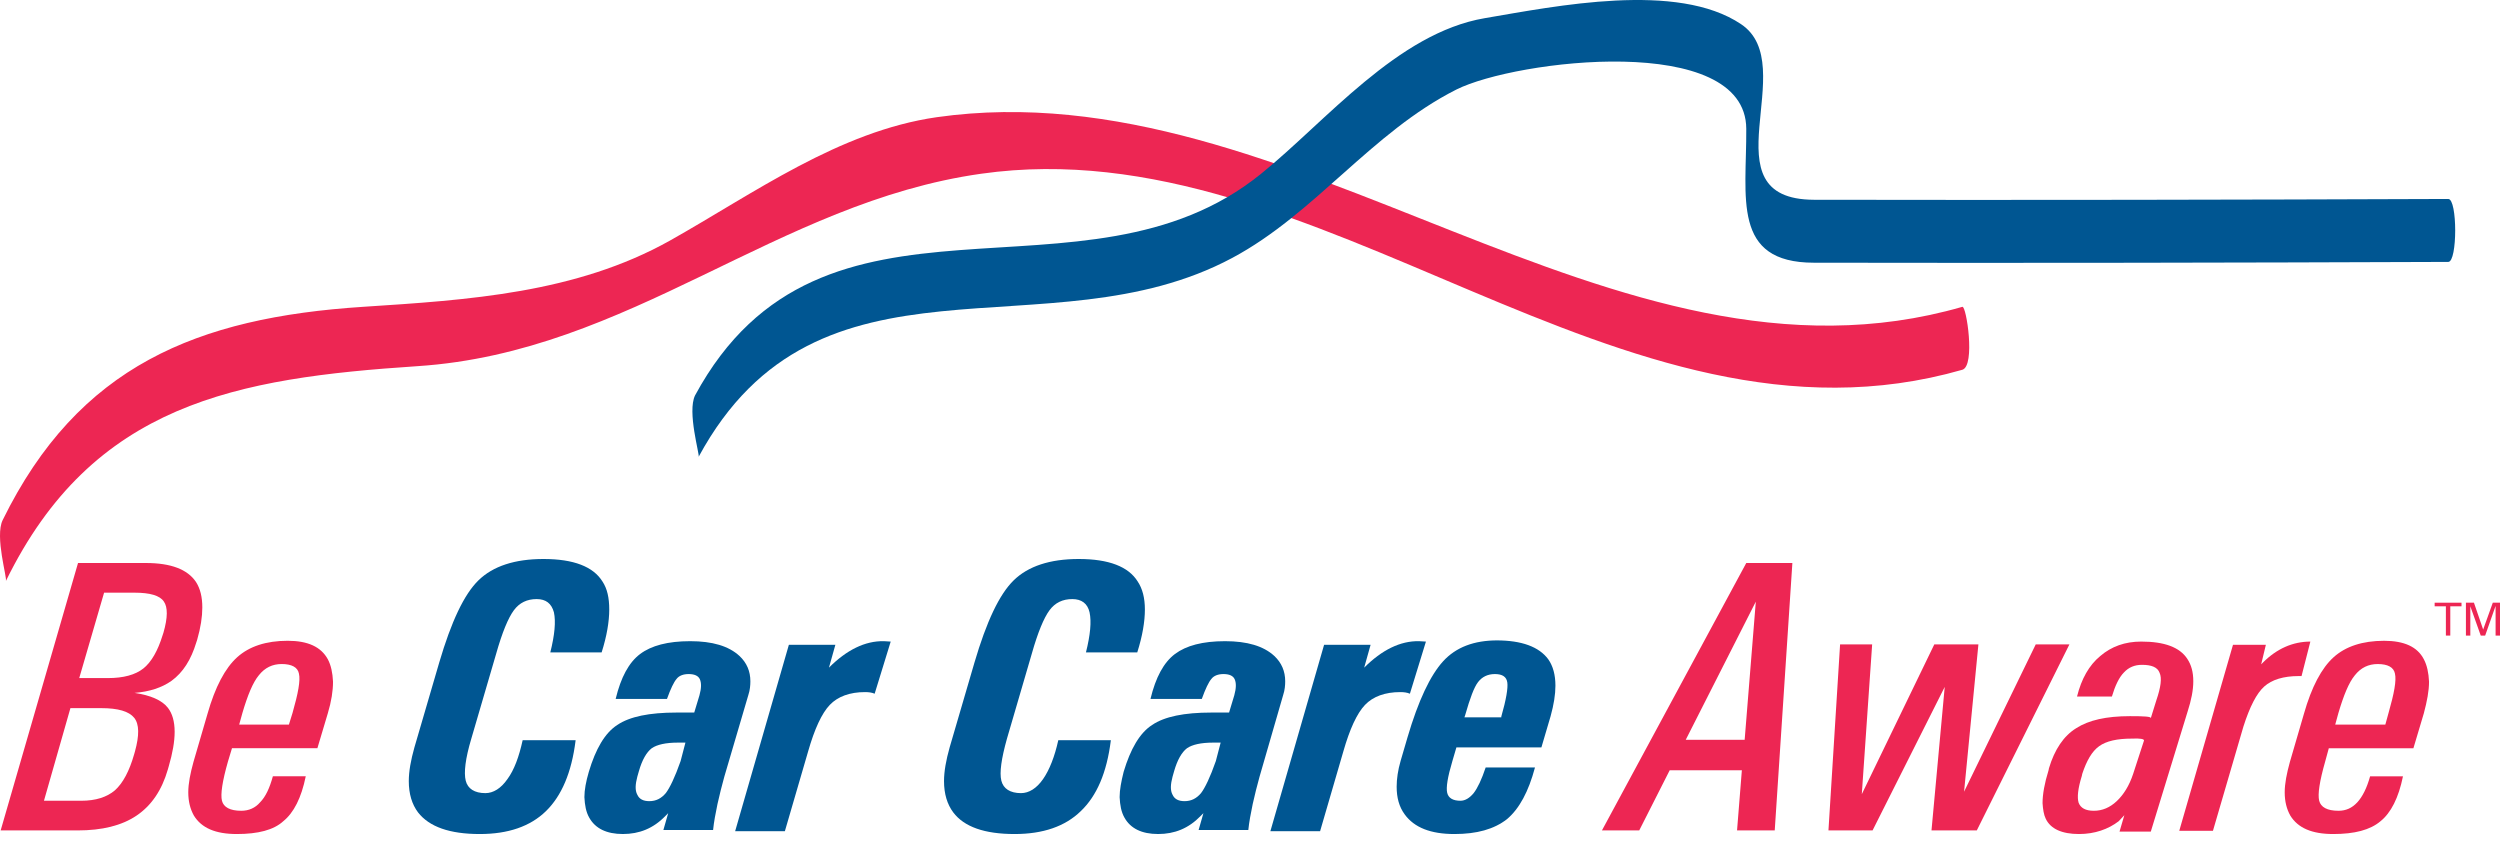 <svg xmlns="http://www.w3.org/2000/svg" width="199" height="67" viewBox="0 0 199 67" fill="none"><path d="M0.467 46.252C7.392 32.082 18.849 30.103 33.242 29.146C50.188 28.029 61.804 16.125 78.112 13.828C105.175 9.998 128.886 37.284 156.204 29.433C157.257 29.114 156.523 24.327 156.204 24.423C128.344 32.465 102.909 5.307 74.57 9.328C66.783 10.445 60.017 15.391 53.316 19.157C45.848 23.338 37.263 23.88 28.902 24.423C15.69 25.285 6.243 29.114 0.212 41.401C-0.427 42.709 0.595 46.028 0.467 46.252Z" fill="#ED2653"></path><path d="M6.211 44.815H7.584H11.605C13.615 44.815 14.924 45.326 15.594 46.315C15.945 46.858 16.104 47.528 16.104 48.358C16.104 49.092 15.977 49.953 15.69 50.943L15.626 51.134C15.211 52.507 14.573 53.528 13.647 54.198C12.881 54.74 11.892 55.06 10.711 55.155C11.988 55.347 12.881 55.73 13.36 56.336C13.711 56.783 13.902 57.421 13.902 58.251C13.902 59.017 13.743 59.942 13.424 61.027L13.36 61.251C12.881 62.91 12.051 64.123 10.871 64.921C9.69 65.719 8.126 66.102 6.179 66.102H1.424H0.052L6.211 44.815ZM3.499 63.74H6.467C7.615 63.74 8.509 63.453 9.147 62.91C9.786 62.336 10.296 61.379 10.679 60.038L10.743 59.815C11.094 58.538 11.094 57.645 10.679 57.134C10.264 56.623 9.403 56.368 8.062 56.368H5.605L3.499 63.74ZM6.307 53.975H8.605C9.817 53.975 10.775 53.719 11.413 53.209C12.051 52.698 12.562 51.804 12.945 50.56L13.009 50.368C13.36 49.156 13.36 48.326 13.041 47.879C12.722 47.4 11.924 47.177 10.711 47.177H8.286L6.307 53.975Z" fill="#ED2653"></path><path d="M18.849 66.389C17.157 66.389 16.041 65.91 15.434 64.921C15.147 64.41 14.987 63.804 14.987 63.07C14.987 62.367 15.147 61.57 15.402 60.644L16.519 56.815C17.126 54.676 17.924 53.176 18.881 52.315C19.838 51.453 21.179 51.006 22.902 51.006C24.498 51.006 25.551 51.485 26.093 52.474C26.349 52.953 26.476 53.559 26.508 54.261C26.508 54.995 26.381 55.825 26.093 56.783L25.264 59.559H18.466L18.147 60.612C17.7 62.176 17.541 63.229 17.668 63.74C17.796 64.25 18.306 64.538 19.2 64.538C19.806 64.538 20.317 64.314 20.7 63.867C21.147 63.421 21.466 62.719 21.721 61.793H24.338C23.987 63.516 23.381 64.697 22.551 65.367C21.785 66.07 20.54 66.389 18.849 66.389ZM22.998 57.676L23.285 56.751C23.732 55.187 23.923 54.166 23.796 53.623C23.7 53.113 23.221 52.857 22.423 52.857C21.689 52.857 21.083 53.145 20.604 53.751C20.125 54.325 19.711 55.347 19.296 56.751L19.04 57.676H22.998Z" fill="#ED2653"></path><path d="M45.816 58.953C45.497 61.506 44.699 63.357 43.454 64.57C42.209 65.782 40.454 66.389 38.188 66.389C35.795 66.389 34.167 65.814 33.274 64.665C32.795 64.027 32.54 63.197 32.54 62.176C32.54 61.41 32.699 60.517 32.987 59.495L34.965 52.73C35.923 49.475 36.944 47.304 38.093 46.188C39.242 45.071 40.965 44.496 43.263 44.496C45.656 44.496 47.22 45.102 47.954 46.283C48.337 46.858 48.496 47.592 48.496 48.517C48.496 49.475 48.305 50.623 47.89 51.932H43.805C44.156 50.528 44.252 49.475 44.092 48.741C43.901 48.038 43.454 47.687 42.72 47.687C41.954 47.687 41.348 47.975 40.901 48.581C40.454 49.187 39.976 50.336 39.497 52.028L37.518 58.793C37.04 60.389 36.912 61.506 37.072 62.144C37.231 62.782 37.774 63.133 38.635 63.133C39.273 63.133 39.88 62.751 40.391 62.017C40.933 61.282 41.316 60.229 41.603 58.921H45.816V58.953Z" fill="#005692"></path><path d="M49.582 66.388C48.273 66.388 47.38 65.942 46.901 65.08C46.645 64.633 46.55 64.091 46.518 63.452C46.518 62.878 46.645 62.208 46.869 61.442C47.411 59.623 48.145 58.346 49.135 57.708C50.124 57.038 51.688 56.719 53.858 56.719H55.262L55.677 55.346C55.837 54.772 55.837 54.357 55.709 54.07C55.581 53.783 55.262 53.655 54.815 53.655C54.401 53.655 54.049 53.783 53.858 54.038C53.635 54.293 53.379 54.836 53.092 55.634H49.007C49.422 53.91 50.06 52.73 50.954 52.059C51.847 51.389 53.156 51.038 54.943 51.038C56.698 51.038 58.007 51.421 58.868 52.219C59.443 52.761 59.73 53.432 59.73 54.229C59.73 54.549 59.698 54.931 59.571 55.315L57.656 61.825C57.464 62.527 57.273 63.261 57.113 63.995C56.954 64.761 56.826 65.431 56.762 66.069H52.805L53.188 64.729L52.964 64.952C52.007 65.942 50.89 66.388 49.582 66.388ZM54.56 59.112H53.954C52.996 59.112 52.294 59.272 51.879 59.559C51.465 59.878 51.113 60.484 50.858 61.378L50.73 61.825C50.571 62.431 50.539 62.91 50.73 63.261C50.89 63.612 51.209 63.772 51.688 63.772C52.23 63.772 52.645 63.548 52.996 63.133C53.315 62.718 53.73 61.857 54.177 60.58L54.56 59.112Z" fill="#005692"></path><path d="M62.794 51.325H64.645H66.496L65.985 53.144C67.389 51.74 68.857 51.006 70.357 51.038L70.9 51.07L69.623 55.219C69.4 55.123 69.144 55.091 68.857 55.091C67.645 55.091 66.687 55.442 66.049 56.112C65.411 56.782 64.836 58.027 64.326 59.814L62.475 66.165H60.496H58.517L62.794 51.325Z" fill="#005692"></path><path d="M88.42 58.953C88.101 61.506 87.303 63.357 86.027 64.57C84.782 65.782 83.027 66.389 80.761 66.389C78.367 66.389 76.74 65.814 75.878 64.665C75.4 64.027 75.144 63.197 75.144 62.176C75.144 61.41 75.304 60.517 75.591 59.495L77.57 52.73C78.527 49.475 79.548 47.304 80.697 46.188C81.846 45.071 83.569 44.496 85.867 44.496C88.261 44.496 89.824 45.102 90.558 46.283C90.941 46.858 91.133 47.592 91.133 48.517C91.133 49.475 90.941 50.623 90.526 51.932H86.442C86.793 50.528 86.888 49.475 86.729 48.741C86.569 48.038 86.091 47.687 85.356 47.687C84.591 47.687 83.984 47.975 83.537 48.581C83.091 49.187 82.612 50.336 82.133 52.028L80.155 58.793C79.708 60.389 79.548 61.506 79.708 62.144C79.867 62.782 80.41 63.133 81.272 63.133C81.91 63.133 82.516 62.751 83.027 62.017C83.537 61.282 83.952 60.229 84.24 58.921H88.42V58.953Z" fill="#005692"></path><path d="M92.186 66.388C90.877 66.388 89.984 65.942 89.505 65.08C89.25 64.633 89.154 64.091 89.122 63.452C89.122 62.878 89.25 62.208 89.441 61.442C89.984 59.623 90.718 58.346 91.707 57.708C92.697 57.038 94.26 56.719 96.43 56.719H97.835L98.249 55.346C98.409 54.772 98.409 54.357 98.281 54.07C98.154 53.783 97.835 53.655 97.388 53.655C96.973 53.655 96.622 53.783 96.43 54.038C96.207 54.293 95.952 54.836 95.664 55.634H91.579C91.994 53.91 92.633 52.73 93.526 52.059C94.42 51.389 95.728 51.038 97.515 51.038C99.271 51.038 100.579 51.421 101.441 52.219C102.015 52.761 102.302 53.432 102.302 54.229C102.302 54.549 102.27 54.931 102.143 55.315L100.26 61.825C100.068 62.527 99.877 63.261 99.717 63.995C99.558 64.761 99.43 65.431 99.366 66.069H95.409L95.792 64.729L95.569 64.952C94.611 65.942 93.494 66.388 92.186 66.388ZM97.164 59.112H96.558C95.601 59.112 94.898 59.272 94.484 59.559C94.069 59.878 93.718 60.484 93.462 61.378L93.335 61.825C93.175 62.431 93.143 62.91 93.335 63.261C93.494 63.612 93.814 63.772 94.292 63.772C94.835 63.772 95.25 63.548 95.601 63.133C95.92 62.718 96.335 61.857 96.781 60.58L97.164 59.112Z" fill="#005692"></path><path d="M105.398 51.325H107.249H109.1L108.589 53.144C109.994 51.74 111.462 51.006 112.962 51.038L113.504 51.07L112.228 55.219C112.004 55.123 111.749 55.091 111.462 55.091C110.249 55.091 109.291 55.442 108.653 56.112C108.015 56.782 107.44 58.027 106.93 59.814L105.079 66.165H103.1H101.122L105.398 51.325Z" fill="#005692"></path><path d="M115.77 66.389C113.887 66.389 112.579 65.878 111.813 64.825C111.366 64.219 111.174 63.485 111.174 62.623C111.174 62.017 111.27 61.315 111.494 60.549L112.036 58.698C112.898 55.762 113.855 53.751 114.876 52.634C115.898 51.517 117.334 50.975 119.185 50.975H119.121C121.131 50.975 122.504 51.485 123.238 52.474C123.621 53.017 123.812 53.719 123.812 54.581C123.812 55.283 123.684 56.081 123.429 57.006L122.695 59.495H115.929L115.61 60.581C115.227 61.857 115.1 62.687 115.195 63.102C115.291 63.517 115.642 63.74 116.249 63.74C116.632 63.74 116.983 63.517 117.302 63.134C117.621 62.719 117.94 62.048 118.259 61.091H122.184C121.674 63.006 120.94 64.378 119.951 65.208C118.929 66.006 117.557 66.389 115.77 66.389ZM119.504 57.102V57.038C119.887 55.698 120.046 54.772 119.982 54.325C119.919 53.879 119.6 53.655 118.993 53.655C118.419 53.655 117.972 53.879 117.653 54.294C117.334 54.709 117.015 55.57 116.632 56.91L116.568 57.102H119.504Z" fill="#005692"></path><path d="M139.003 44.815H140.822H142.673L141.269 66.102H139.769H138.269L138.652 61.315H132.907L130.482 66.102H128.982H127.514L139.003 44.815ZM134.184 58.889H138.875L139.769 47.815H139.801L134.184 58.889Z" fill="#ED2653"></path><path d="M145.545 66.102L146.471 51.294H147.747H149.024L148.194 63.293H148.162L153.97 51.294H155.693H157.481L156.332 63.102H156.3L162.044 51.294H163.385H164.725L157.353 66.102H155.566H153.747L154.8 54.677L149.056 66.102H147.332H145.545Z" fill="#ED2653"></path><path d="M165.491 66.389C164.119 66.389 163.225 65.974 162.842 65.176C162.683 64.857 162.619 64.41 162.587 63.931C162.587 63.229 162.746 62.336 163.065 61.315L163.097 61.155C163.544 59.655 164.278 58.57 165.268 57.964C166.257 57.325 167.661 57.006 169.544 57.006C170.693 57.006 171.235 57.038 171.203 57.166L171.65 55.73C172.001 54.708 172.097 53.974 171.905 53.56C171.746 53.113 171.267 52.921 170.501 52.921C169.927 52.921 169.448 53.113 169.065 53.528C168.682 53.911 168.363 54.581 168.108 55.442H165.331C165.682 54.038 166.289 52.953 167.182 52.219C168.076 51.453 169.161 51.07 170.437 51.07C172.288 51.07 173.501 51.517 174.108 52.443C174.427 52.921 174.586 53.496 174.586 54.23C174.586 54.932 174.427 55.73 174.139 56.623L171.203 66.197H168.714L169.097 64.889C168.938 65.048 168.81 65.208 168.65 65.368C167.821 66.006 166.736 66.389 165.491 66.389ZM170.661 58.953C170.693 58.825 170.374 58.761 169.703 58.793C168.523 58.793 167.661 58.985 167.087 59.4C166.512 59.815 166.097 60.549 165.746 61.602L165.714 61.761C165.395 62.782 165.331 63.485 165.459 63.9C165.619 64.314 166.002 64.538 166.672 64.538C167.342 64.538 167.948 64.282 168.491 63.772C169.033 63.261 169.48 62.559 169.799 61.602L170.661 58.953Z" fill="#ED2653"></path><path d="M177.746 51.326H179.054H180.363L179.98 52.921H179.948L180.139 52.73C181.224 51.645 182.501 51.07 183.905 51.07L183.203 53.815H182.979C181.767 53.815 180.841 54.102 180.235 54.645C179.629 55.187 179.086 56.24 178.575 57.836L176.15 66.133H174.778H173.469L177.746 51.326Z" fill="#ED2653"></path><path d="M185.724 66.389C184.033 66.389 182.916 65.91 182.309 64.921C182.022 64.41 181.863 63.804 181.863 63.07C181.863 62.368 182.022 61.57 182.277 60.645L183.394 56.815C184.001 54.677 184.799 53.177 185.756 52.315C186.713 51.454 188.054 51.007 189.777 51.007C191.373 51.007 192.426 51.486 192.936 52.475C193.192 52.953 193.319 53.56 193.351 54.262C193.351 54.996 193.192 55.826 192.936 56.783L192.107 59.56H185.373L185.086 60.613C184.639 62.176 184.479 63.23 184.607 63.74C184.735 64.251 185.245 64.538 186.139 64.538C186.745 64.538 187.224 64.315 187.639 63.868C188.054 63.421 188.405 62.719 188.66 61.794H191.277C190.926 63.517 190.32 64.698 189.49 65.368C188.66 66.07 187.415 66.389 185.724 66.389ZM189.873 57.677L190.128 56.751C190.575 55.188 190.766 54.166 190.639 53.624C190.543 53.113 190.064 52.858 189.266 52.858C188.532 52.858 187.926 53.145 187.447 53.751C186.969 54.326 186.554 55.347 186.139 56.751L185.884 57.677H189.873Z" fill="#ED2653"></path><path d="M55.613 36.358C65.155 18.742 83.41 28.38 98.09 20.529C104.664 17.019 109.164 10.54 115.93 7.126C120.653 4.764 138.971 2.53 139.003 10.253C139.035 15.71 137.822 20.912 144.396 20.912C161.215 20.944 178.065 20.912 194.883 20.848C195.617 20.848 195.617 15.838 194.883 15.838C178.065 15.902 161.215 15.934 144.396 15.902C135.652 15.87 143.471 5.179 138.588 1.924C133.514 -1.491 123.844 0.488 118.195 1.445C111.238 2.626 105.558 9.647 100.388 13.827C86.282 25.284 65.475 12.71 55.326 31.476C54.688 32.784 55.709 36.199 55.613 36.358Z" fill="#005692"></path><path d="M194.692 50.592V48.262H193.798V47.975H195.936V48.262H195.043V50.592H194.692Z" fill="#ED2653"></path><path d="M196.287 47.975H196.926L197.66 50.113L198.426 47.975H199V50.592H198.649V48.23L197.819 50.592H197.468L196.638 48.262V50.592H196.287V47.975Z" fill="#ED2653"></path></svg>